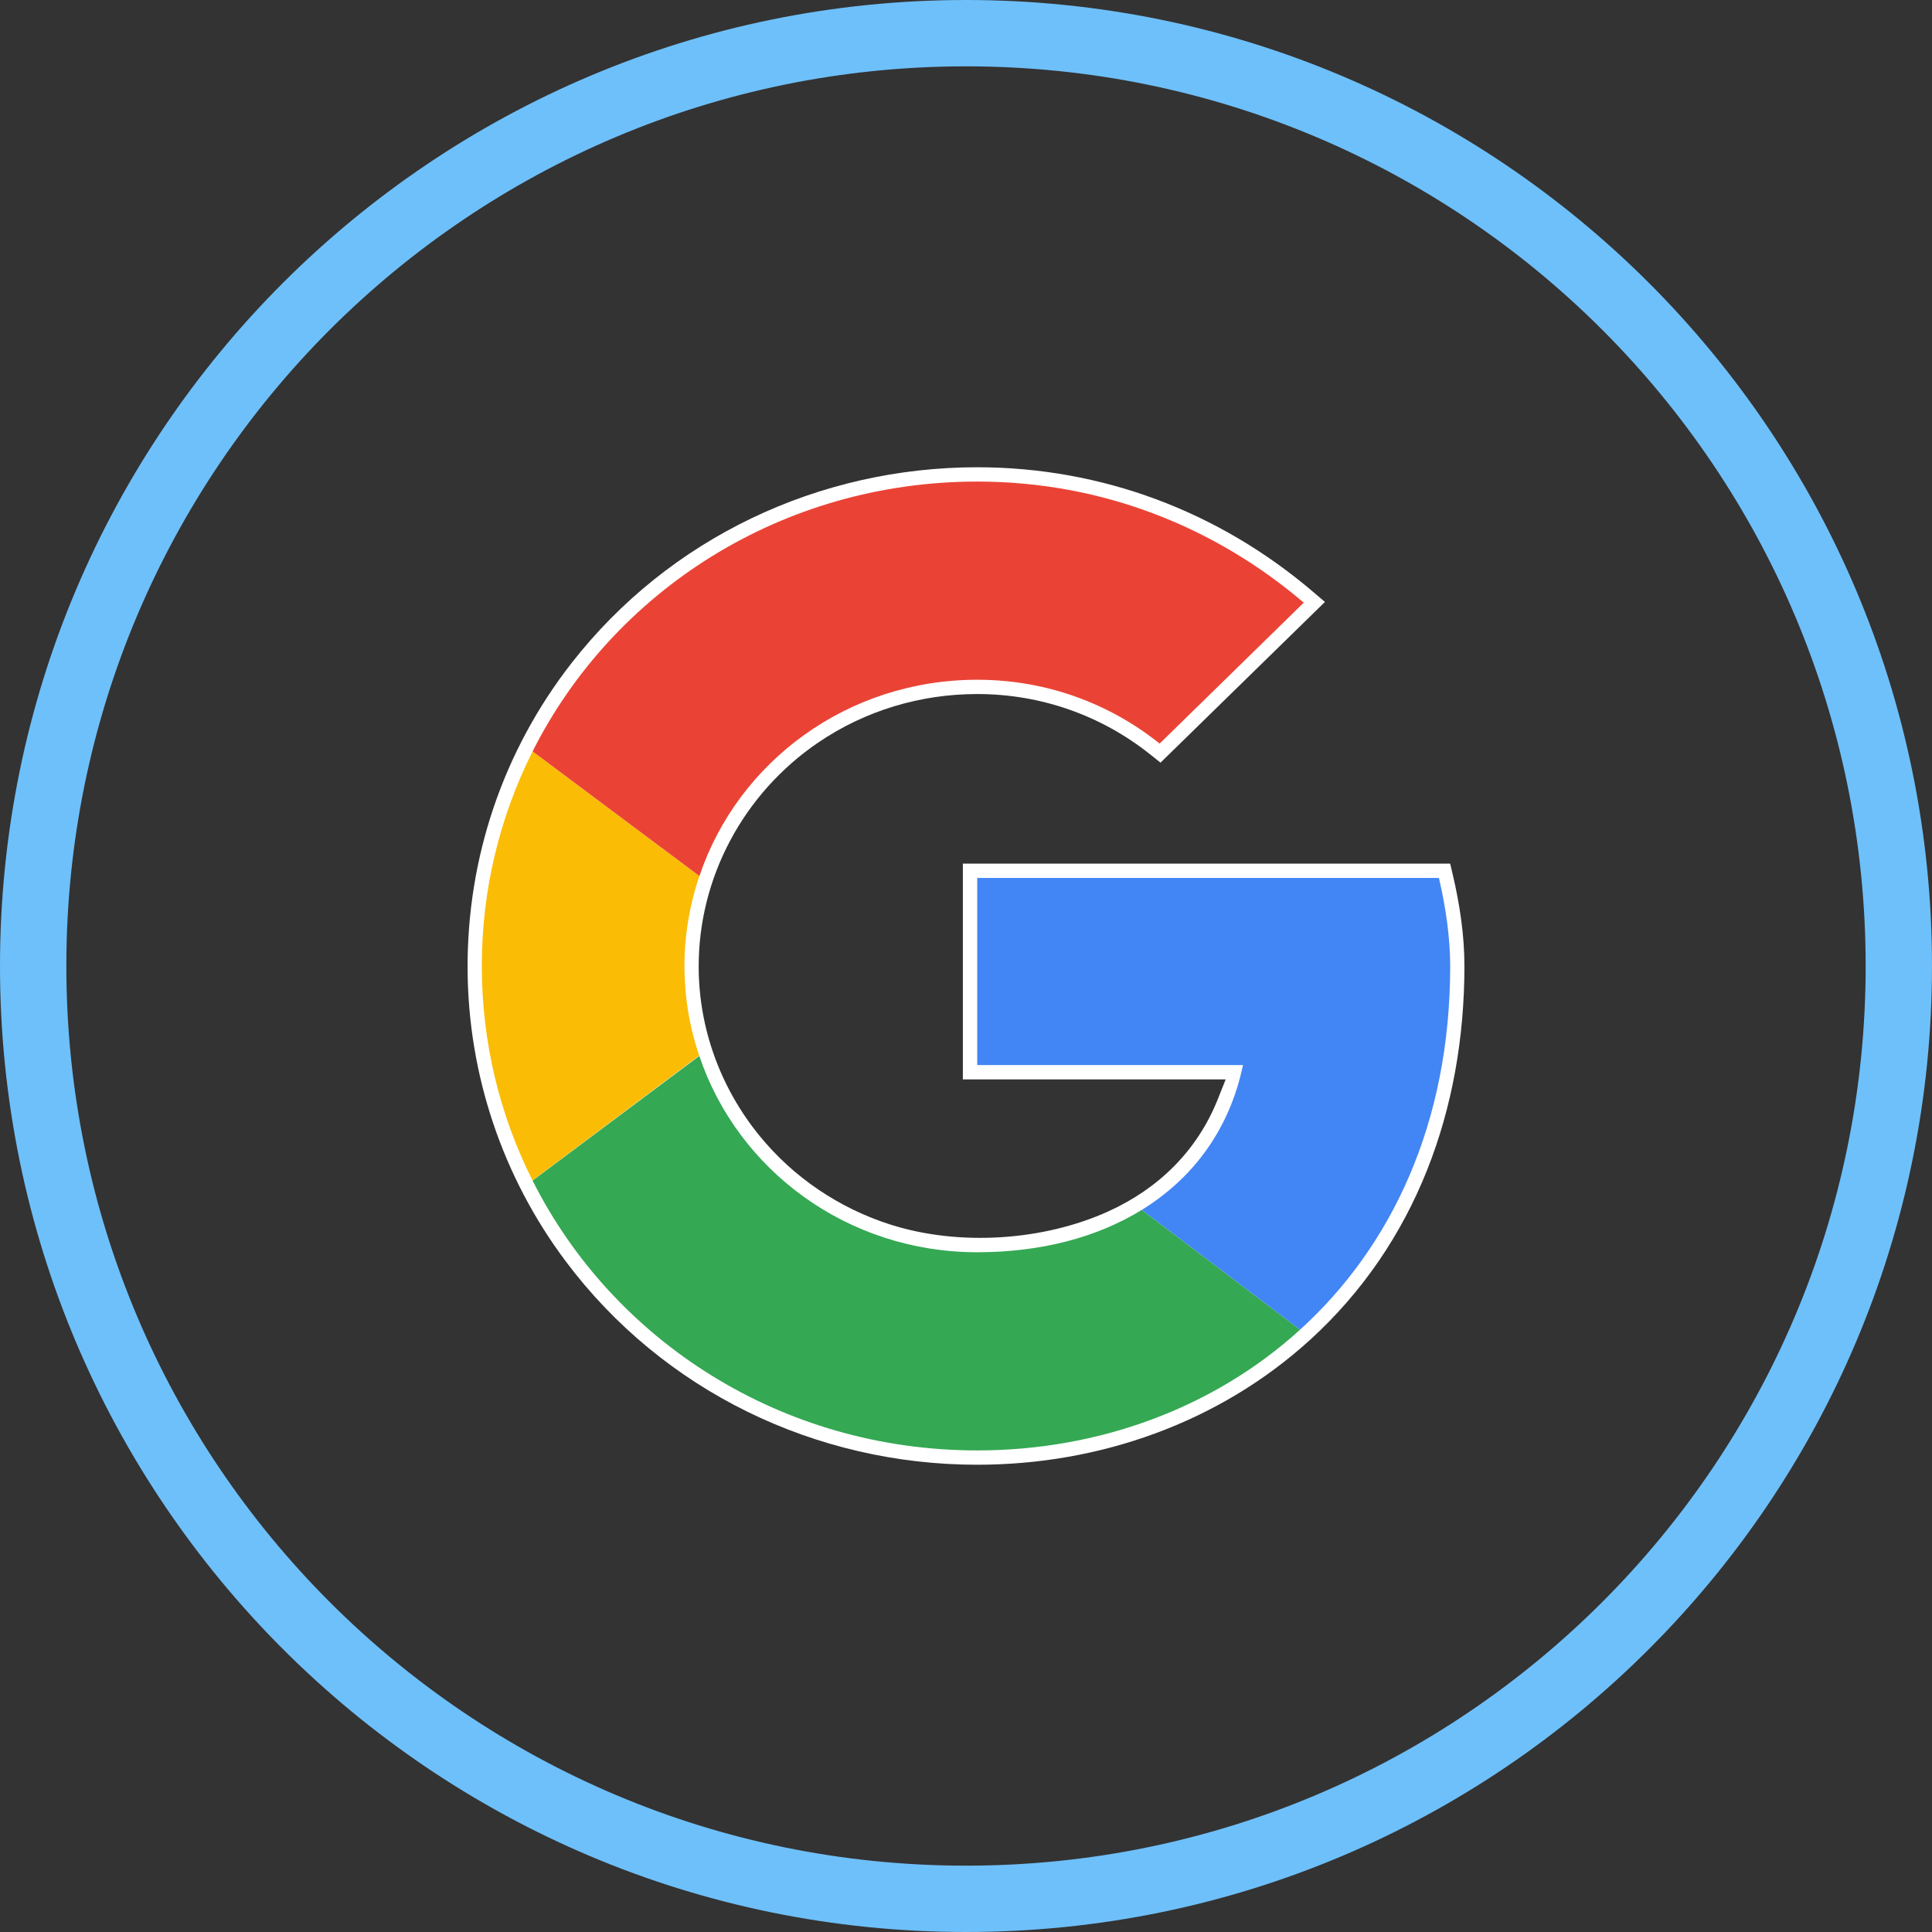 <?xml version="1.0" encoding="UTF-8"?>
<!DOCTYPE svg PUBLIC "-//W3C//DTD SVG 1.1//EN" "http://www.w3.org/Graphics/SVG/1.1/DTD/svg11.dtd">
<!-- Creator: CorelDRAW 2017 -->
<svg xmlns="http://www.w3.org/2000/svg" xml:space="preserve" width="275167px" height="275167px" version="1.1" style="shape-rendering:geometricPrecision; text-rendering:geometricPrecision; image-rendering:optimizeQuality; fill-rule:evenodd; clip-rule:evenodd"
viewBox="0 0 9676.576 9676.596"
 xmlns:xlink="http://www.w3.org/1999/xlink">
 <rect x="0" y="0" width="9676.576" height="9676.596" fill="#333333" stroke="none"/>
 <defs>
  <style type="text/css">
   <![CDATA[
    .fil4 {fill:#34A853}
    .fil5 {fill:#4285F4}
    .fil3 {fill:#EA4335}
    .fil2 {fill:#FBBC05}
    .fil1 {fill:white}
    .fil0 {fill:#6EC0FA;fill-rule:nonzero}
   ]]>
  </style>
 </defs>
 <g id="Layer_x0020_1">
  <path class="fil0" d="M4838.298 0c1335.428,0 2545.064,541.708 3420.532,1416.994 876.038,876.241 1417.746,2085.856 1417.746,3421.304 0,1335.631 -541.708,2545.064 -1416.994,3420.553 -875.286,876.037 -2085.653,1417.745 -3421.284,1417.745 -1336.2,0 -2546.018,-541.708 -3421.304,-1416.994 -875.286,-875.306 -1416.994,-2085.104 -1416.994,-3421.304 0,-1335.631 541.708,-2546.018 1416.994,-3421.304 876.241,-875.286 2085.673,-1416.994 3421.304,-1416.994zm3186.601 1651.697c-815.396,-815.031 -1942.328,-1319.44 -3186.601,-1319.44 -1244.476,0 -2371.225,504.409 -3186.601,1319.44 -814.827,815.579 -1319.44,1942.511 -1319.44,3186.601 0,1244.273 504.613,2371.022 1319.806,3186.236 815.213,815.193 1941.942,1319.805 3186.235,1319.805 1244.09,0 2371.022,-504.612 3186.215,-1319.805 815.397,-815.031 1319.806,-1941.76 1319.806,-3186.236 0,-1244.273 -504.409,-2371.225 -1319.42,-3186.601z"/>
  <path class="fil1" d="M5812.54 3819.87l823.461 -804.974 -59.727 -50.931c-473.164,-403.462 -1059.403,-623.639 -1681.804,-623.639 -792.684,0 -1542.583,353.628 -2031.451,980.295 -343.776,440.701 -524.481,977.107 -521.068,1535.758 3.21,527.528 175.179,1038.58 491.428,1460.834 486.734,649.888 1251.444,1019.078 2061.091,1019.078 611.471,0 1210.062,-210.182 1664.841,-623.416 535.045,-486.167 775.375,-1161.448 775.375,-1874.658 0,-153.117 -23.424,-308.712 -58.407,-457.542l-13.001 -55.237 -2440.704 0 0 1080.775 1316.372 0 -39.025 98.123c-102.654,258.167 -295.853,448.095 -547.966,562.633 -326.792,148.464 -748.559,175.484 -1090.892,66.837 -257.761,-81.809 -487.832,-237.059 -658.461,-447.059 -193.32,-237.892 -301.804,-533.683 -303.185,-840.567 -2.032,-451.548 225.5,-872.848 597.798,-1126.525 235.516,-160.471 512.556,-243.52 797.255,-243.52 317.285,0 620.735,105.863 868.541,304.121l49.529 39.614z"/>
  <g id="_2476247170112">
   <g>
    <path class="fil2" d="M3428.15 4838.298c0,-157.586 26.878,-308.752 74.456,-450.391l-835.041 -624.513c-167.033,332.216 -254.348,699.518 -254.348,1071.471 0,0.873 0,2.62 0,3.474 0,386.275 91.399,750.671 253.942,1074.091l834.614 -625.549c-48.696,-144.422 -73.623,-296.055 -73.623,-448.563l0 -0.02zm0 0l0 0 0 0z"/>
   </g>
   <path class="fil3" d="M4894.734 3404.605c349.485,0 665.266,121.181 913.418,319.702l721.925 -705.795c-439.847,-374.899 -1003.78,-606.514 -1635.343,-606.514 -980.621,0 -1823.524,549.042 -2227.169,1351.396l835.447 624.513c192.326,-571.998 740.738,-983.302 1391.722,-983.302z"/>
   <g>
    <path class="fil4" d="M4894.734 6272.012c-651.187,0 -1199.62,-411.325 -1392.148,-983.303l-835.041 624.514c403.462,802.353 1246.365,1351.375 2227.189,1351.375 605.072,0 1182.86,-210.304 1616.714,-604.665l-792.846 -600.115c-223.55,137.941 -505.202,212.173 -824.071,212.173l0.203 0.021zm0 0l0 0 0 0z"/>
   </g>
   <g>
    <path class="fil5" d="M7263.379 4838.298c0,-143.304 -22.753,-297.782 -56.456,-441.086l-2312.392 0 0 937.39 1330.938 0c-66.39,319.702 -247.542,565.375 -506.644,725.236l792.643 600.115c455.572,-414.006 751.911,-1030.657 751.911,-1821.635l0 -0.02zm0 0l0 0 0 0z"/>
   </g>
  </g>
 </g>
</svg>
